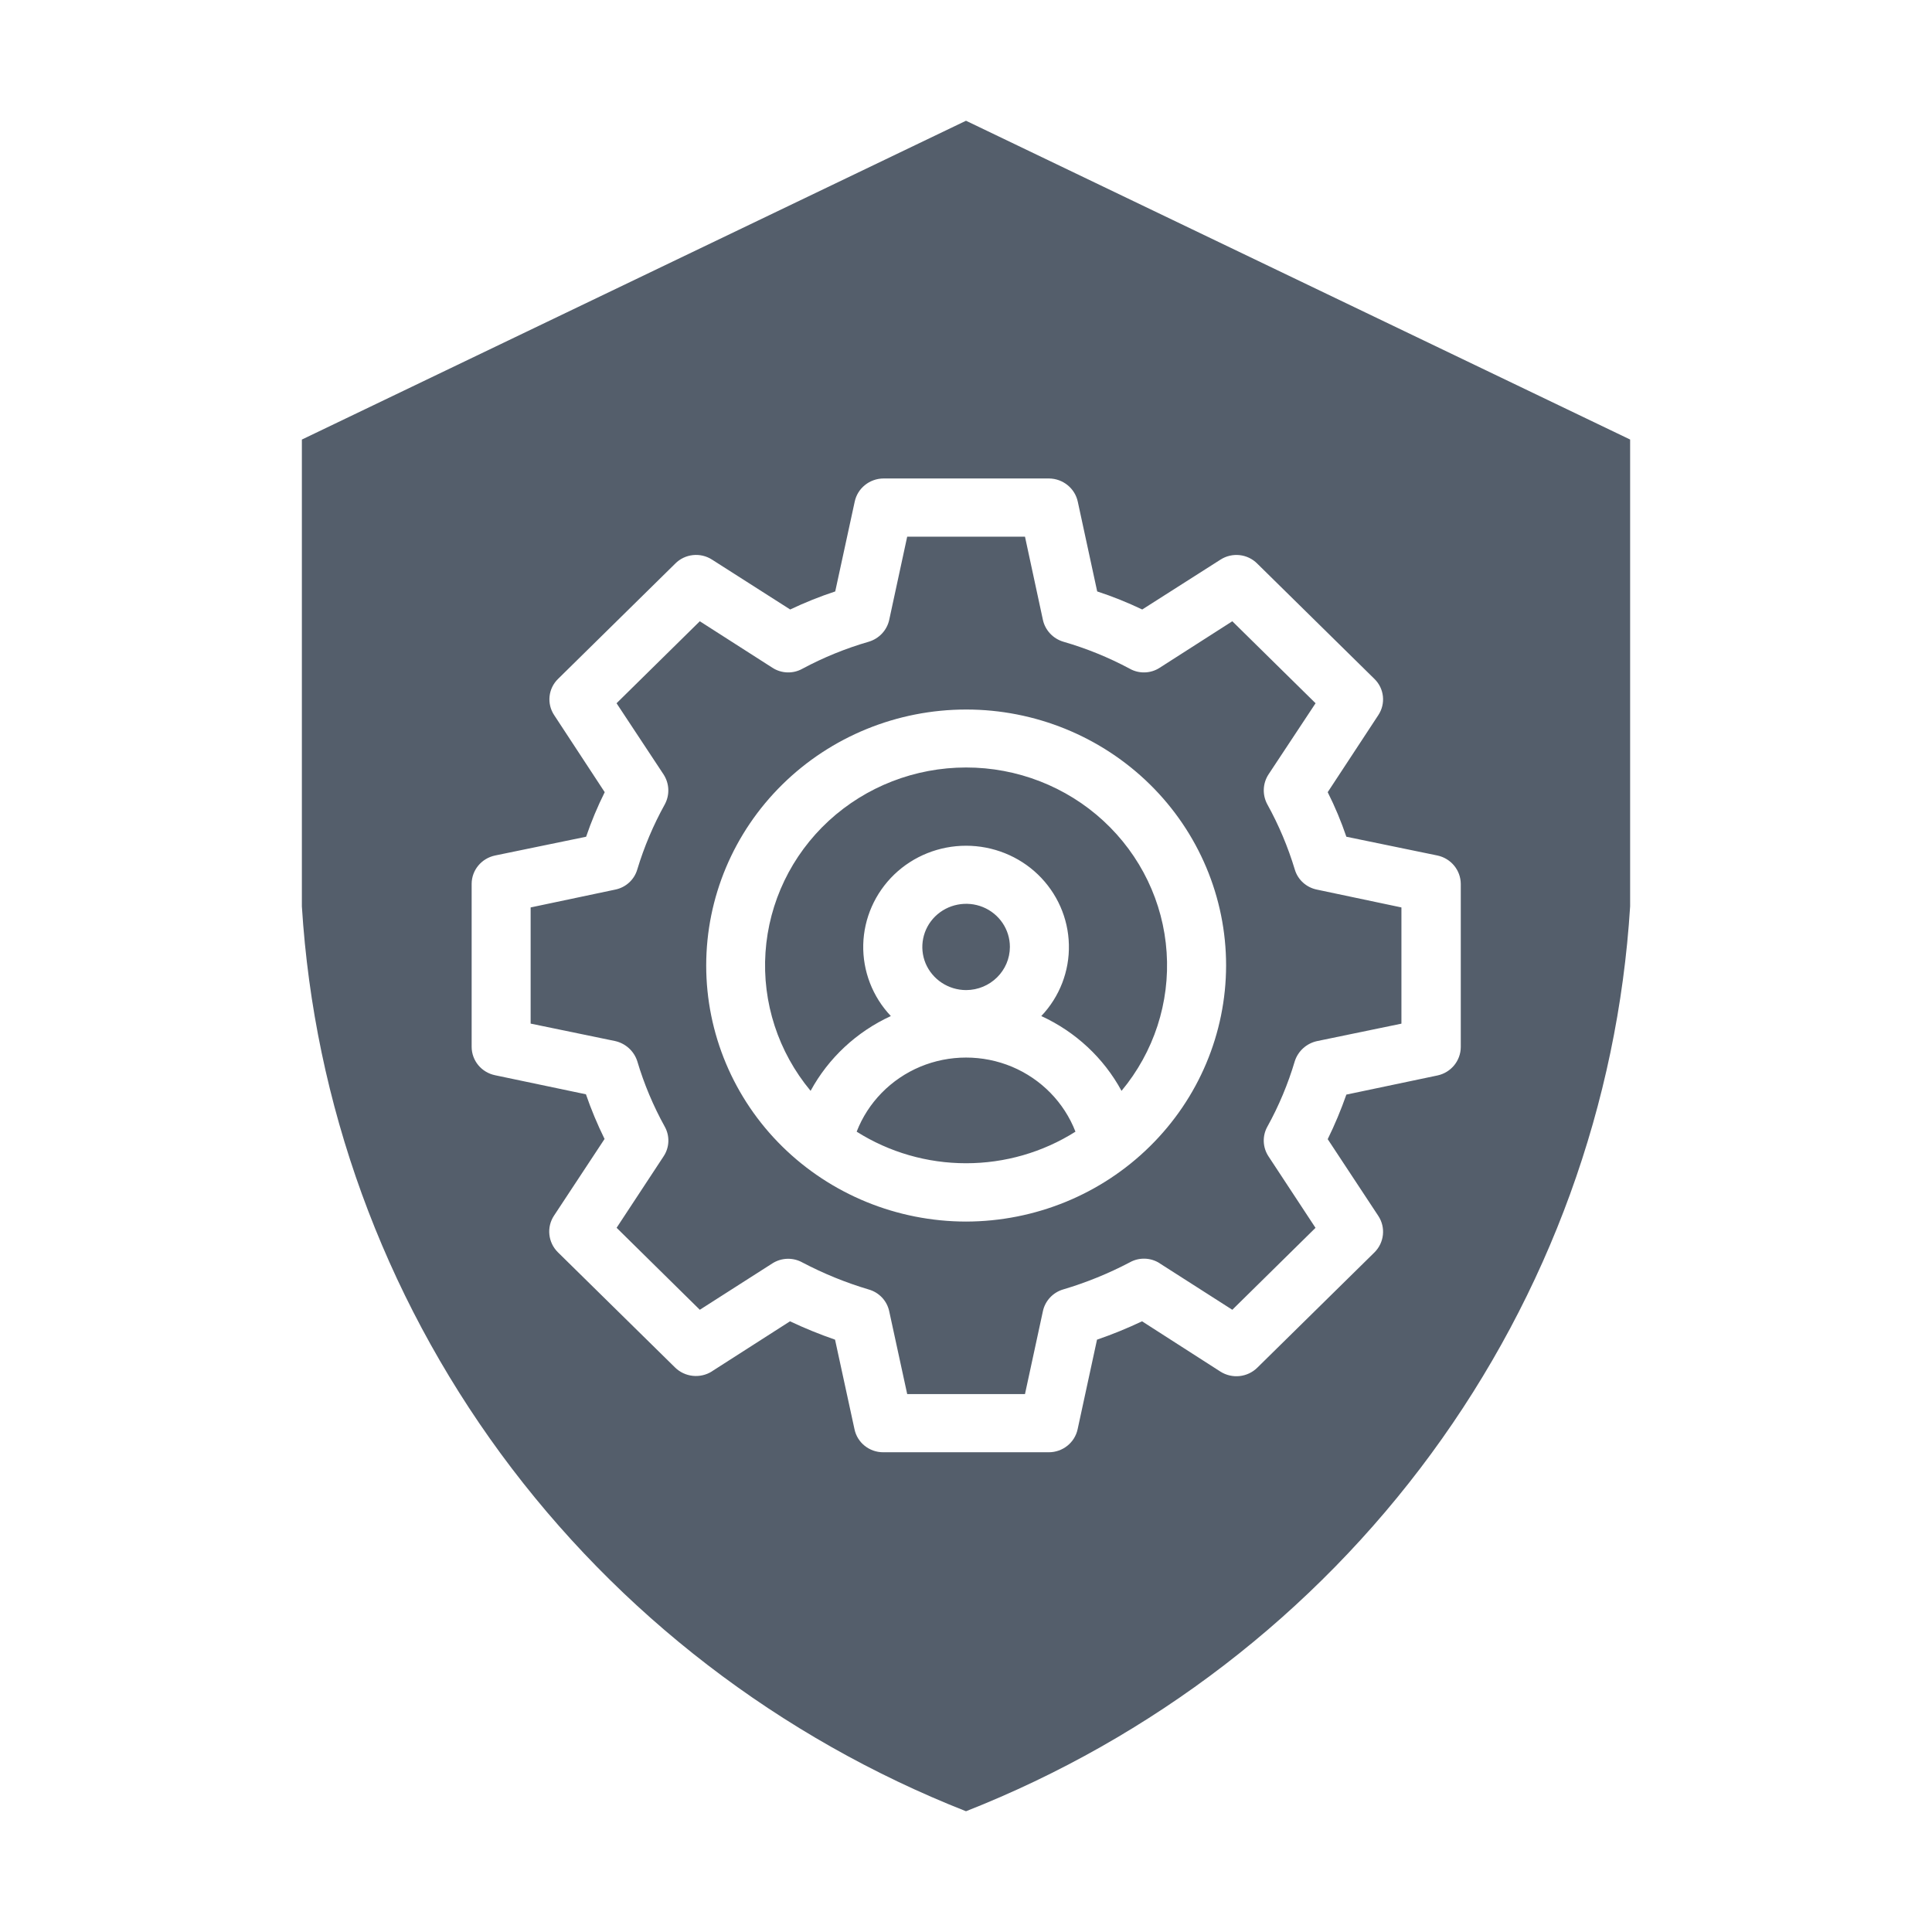 <svg width="32" height="32" viewBox="0 0 32 32" fill="none" xmlns="http://www.w3.org/2000/svg">
<path fill-rule="evenodd" clip-rule="evenodd" d="M16.001 12.712C15.156 12.712 14.343 13.028 13.726 13.596C13.109 14.165 12.735 14.943 12.679 15.774C12.623 16.604 12.89 17.424 13.426 18.068C13.722 17.524 14.188 17.09 14.755 16.829C14.452 16.509 14.288 16.084 14.298 15.646C14.309 15.208 14.493 14.792 14.811 14.485C15.129 14.179 15.556 14.008 16.001 14.008C16.446 14.008 16.874 14.179 17.192 14.485C17.51 14.792 17.694 15.208 17.704 15.646C17.715 16.084 17.551 16.509 17.247 16.829C17.815 17.09 18.281 17.524 18.576 18.068C19.112 17.424 19.379 16.604 19.323 15.774C19.268 14.943 18.893 14.165 18.276 13.596C17.66 13.028 16.846 12.711 16.001 12.712L16.001 12.712ZM16.001 16.399C15.708 16.398 15.444 16.224 15.331 15.957C15.22 15.69 15.282 15.383 15.489 15.179C15.697 14.975 16.009 14.914 16.28 15.024C16.551 15.135 16.727 15.395 16.727 15.684C16.726 16.078 16.402 16.398 16.001 16.399ZM14.189 18.744C14.377 18.259 14.758 17.871 15.242 17.668C15.727 17.466 16.275 17.466 16.76 17.668C17.244 17.871 17.625 18.259 17.813 18.744C17.272 19.086 16.644 19.267 16.001 19.267C15.359 19.267 14.73 19.086 14.189 18.744H14.189ZM16.001 20.233C14.859 20.232 13.765 19.785 12.957 18.99C12.15 18.195 11.697 17.116 11.697 15.992C11.697 14.867 12.15 13.789 12.958 12.994C13.765 12.199 14.86 11.752 16.002 11.752C17.143 11.751 18.238 12.198 19.046 12.992C19.854 13.787 20.308 14.865 20.308 15.99C20.307 17.115 19.853 18.193 19.045 18.988C18.238 19.784 17.143 20.231 16.001 20.233L16.001 20.233ZM11.011 18.662C10.82 18.317 10.667 17.953 10.555 17.576C10.501 17.409 10.362 17.282 10.188 17.243L8.789 16.954V15.03L10.188 14.735C10.364 14.7 10.505 14.572 10.555 14.402C10.668 14.028 10.821 13.666 11.011 13.323C11.096 13.166 11.088 12.976 10.99 12.826L10.212 11.648L11.591 10.29L12.792 11.059C12.942 11.157 13.135 11.164 13.291 11.076C13.64 10.889 14.008 10.739 14.389 10.629C14.56 10.578 14.69 10.44 14.728 10.268L15.026 8.889H16.977L17.274 10.268C17.312 10.44 17.442 10.578 17.613 10.629C17.994 10.739 18.363 10.889 18.712 11.076C18.868 11.164 19.061 11.157 19.21 11.059L20.411 10.29L21.79 11.648L21.011 12.826C20.913 12.976 20.906 13.166 20.991 13.323C21.181 13.666 21.333 14.028 21.446 14.402C21.496 14.572 21.638 14.7 21.814 14.735L23.212 15.03V16.955L21.814 17.244V17.244C21.64 17.282 21.5 17.409 21.446 17.576C21.334 17.953 21.182 18.317 20.991 18.662C20.905 18.817 20.913 19.006 21.011 19.154L21.789 20.337L20.411 21.694L19.21 20.926L19.21 20.925C19.061 20.828 18.868 20.821 18.712 20.909C18.361 21.093 17.994 21.243 17.613 21.356C17.442 21.405 17.311 21.544 17.274 21.716L16.977 23.09L15.026 23.09L14.728 21.718C14.691 21.545 14.561 21.407 14.389 21.358C14.009 21.245 13.641 21.095 13.291 20.911C13.134 20.823 12.941 20.83 12.791 20.927L11.591 21.694L10.213 20.336L10.991 19.153L10.991 19.153C11.089 19.006 11.097 18.817 11.011 18.662H11.011ZM11.791 22.715C11.597 22.837 11.343 22.81 11.18 22.649L9.239 20.74C9.077 20.578 9.05 20.326 9.176 20.135L10.014 18.864H10.013C9.895 18.624 9.792 18.378 9.705 18.125L8.199 17.809C7.974 17.762 7.813 17.567 7.812 17.34V14.639C7.813 14.412 7.974 14.218 8.199 14.17L9.708 13.859V13.859C9.794 13.606 9.897 13.36 10.016 13.121L9.179 11.845C9.053 11.655 9.08 11.404 9.243 11.245L11.183 9.336C11.344 9.172 11.601 9.144 11.795 9.27L13.088 10.095H13.088C13.33 9.98 13.579 9.88 13.834 9.796L14.156 8.312H14.156C14.202 8.088 14.401 7.927 14.633 7.925H17.374C17.606 7.927 17.805 8.088 17.852 8.312L18.173 9.796C18.428 9.879 18.677 9.98 18.919 10.095L20.214 9.27C20.407 9.145 20.663 9.172 20.825 9.336L22.765 11.245C22.928 11.404 22.955 11.655 22.829 11.845L21.991 13.121C22.111 13.36 22.214 13.606 22.3 13.859L23.809 14.17V14.17C24.033 14.218 24.193 14.413 24.195 14.639V17.344C24.193 17.57 24.033 17.765 23.809 17.813L22.3 18.13C22.212 18.381 22.109 18.628 21.991 18.868L22.829 20.139C22.955 20.33 22.928 20.582 22.765 20.744L20.825 22.653C20.662 22.814 20.408 22.841 20.214 22.718L18.916 21.885C18.673 22 18.424 22.102 18.17 22.189L17.849 23.672C17.801 23.895 17.602 24.054 17.371 24.054H14.63C14.399 24.055 14.199 23.895 14.153 23.672L13.831 22.189V22.189C13.577 22.101 13.328 22 13.085 21.885L11.791 22.714L11.791 22.715ZM5.001 7.28L16 2L27 7.28V15.013C26.796 18.281 25.653 21.424 23.706 24.077C21.759 26.73 19.087 28.784 16 30C12.914 28.784 10.242 26.73 8.294 24.077C6.347 21.424 5.204 18.281 5 15.013V7.28L5.001 7.28Z" fill="#545E6B"/>
</svg>
